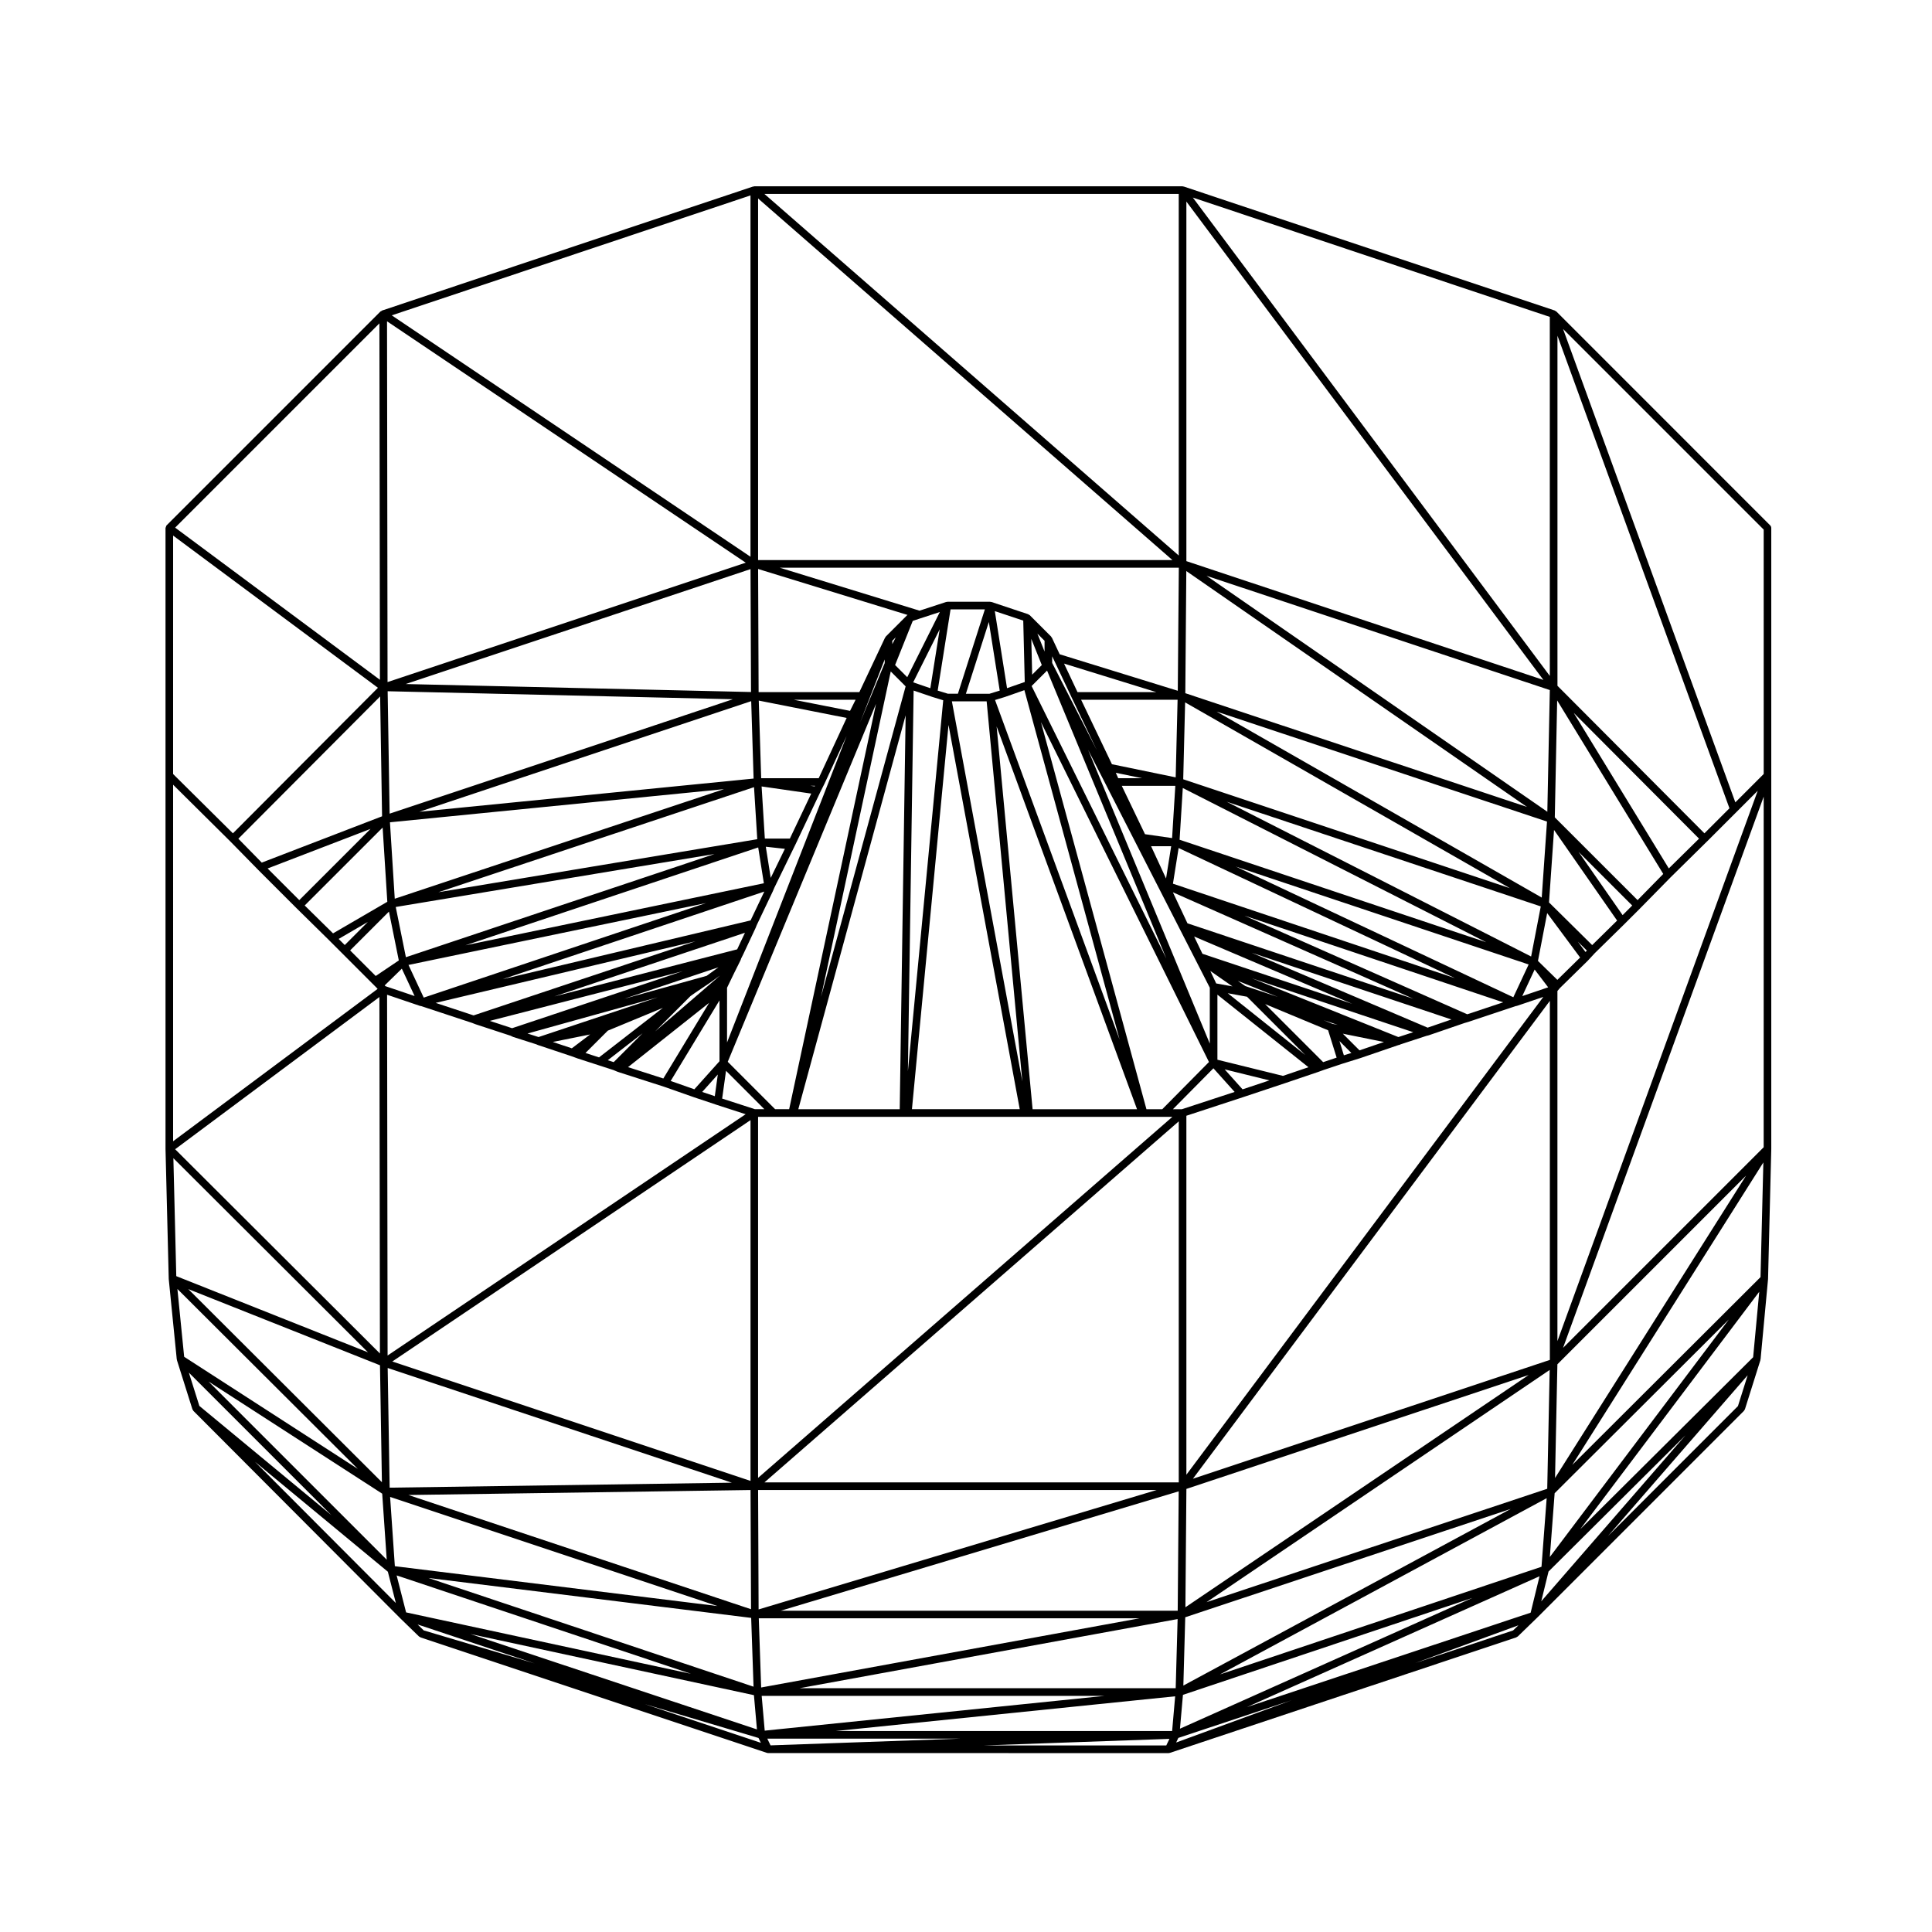 <?xml version="1.0" encoding="UTF-8"?>
<!-- Uploaded to: ICON Repo, www.svgrepo.com, Generator: ICON Repo Mixer Tools -->
<svg fill="#000000" width="800px" height="800px" version="1.1" viewBox="144 144 512 512" xmlns="http://www.w3.org/2000/svg">
 <path d="m556.44 226.54c-0.047-0.051-0.117-0.035-0.168-0.07-0.07-0.051-0.105-0.105-0.176-0.133-0.023-0.012-0.031-0.035-0.051-0.039l-98.34-32.867c-0.035-0.016-0.062 0.012-0.09 0.004-0.055-0.016-0.102-0.023-0.156-0.035-0.023 0-0.039-0.031-0.07-0.031l-113.5 0.004c-0.016 0-0.02 0.02-0.035 0.02-0.055 0-0.098 0.035-0.152 0.051-0.047 0.004-0.086-0.031-0.133-0.012l-98.344 32.871c-0.082 0.023-0.105 0.105-0.172 0.152-0.07 0.039-0.16 0.031-0.223 0.09l-56.676 56.676c-0.02 0.02-0.012 0.055-0.031 0.074-0.02 0.02-0.051 0.02-0.066 0.039-0.066 0.09-0.039 0.203-0.074 0.301-0.035 0.105-0.121 0.191-0.121 0.301v164.51l0.004 0.016c0 0.004-0.004 0.004-0.004 0.004l0.852 34.414v0.023c0 0.016 0.016 0.02 0.016 0.035 0 0.016-0.016 0.023-0.012 0.039l2.125 21.254c0 0.023 0.023 0.035 0.031 0.059 0.004 0.035 0.004 0.059 0.016 0.098 0.004 0.02-0.012 0.035-0.004 0.055l4.106 13.035c0.035 0.105 0.121 0.172 0.188 0.258 0.031 0.051 0.02 0.109 0.059 0.152l54.84 54.98c0 0.004 0.004 0 0.004 0 0.004 0.004 0 0.012 0.004 0.012l4.957 4.812c0.059 0.059 0.145 0.047 0.211 0.09 0.066 0.039 0.09 0.117 0.168 0.141l91.828 30.609c0.105 0.035 0.211 0.055 0.316 0.055h0.035l106.1 0.004c0.105 0 0.211-0.02 0.312-0.055l91.824-30.613c0.074-0.023 0.105-0.105 0.168-0.141 0.07-0.047 0.152-0.031 0.211-0.09l4.957-4.812c0.004 0 0-0.004 0.004-0.004 0 0 0.004 0 0.012-0.004l54.977-54.98c0.047-0.047 0.031-0.105 0.066-0.152 0.059-0.086 0.145-0.145 0.188-0.258l4.106-13.035c0.016-0.039-0.016-0.07-0.012-0.105 0.012-0.039 0.047-0.066 0.055-0.105l1.98-21.254c0.004-0.016-0.012-0.023-0.012-0.035 0-0.016 0.016-0.02 0.016-0.035v-0.027l0.852-34.41s-0.004-0.004-0.004-0.012l0.004-0.016v-164.51c0-0.258-0.102-0.52-0.297-0.715zm48.133 290.09-34.48 34.48 37.055-42.656zm-59.586 59.449-25.93 8.645 27.336-10zm-355.11-224.12 15.141 15.012v0.004h0.004l7.356 7.5c0 0.004 0 0.004 0.004 0.012l10.203 10.195s0.004 0 0.004 0.004l8.777 8.637v0.004l3.258 3.254 8.074 8.082h0.004l1.113 1.113 0.258 0.293-54.195 40.375zm159.11 88.012h34.414 0.016 71.281l-109.8 95.68v-95.68zm107.38 99.25-0.262 31.641h-105.21zm-111.33 31.297-0.133-31.645h105.61zm1.543-33.664 109.8-95.68v95.68zm110.64-98.902h-2.383l10.73-10.844 5.621 6.266zm-101.66 0 28.441-104.38-1.566 104.38zm62.086 0-9.531-101.44 37.207 101.44zm30.172 0-27.953-102.57 44.523 90.062-12.375 12.508zm-26.336-116.24 31.605 76.309-35.699-72.215zm75.594 93.605-2.301-0.957 3.734 1.246zm-44.062-38.504-3.961-8.551h5.32zm11.734 24.504 5.863 4.086-4.309-0.781zm9.723 6.828 15.445 15.453-20.551-16.383zm-0.461-2.832-1.98-1.375 10.617 4.262zm-11.352-8.551-2.203-4.578 41.91 17.844zm-7.832-16.293 63.73 28.215-59.867-19.996zm1.52-11.734 73.203 34.477-74.707-25.02zm-16.008-18.5-0.637-1.43 6.953 1.43zm32.953 82.449-4.742-5.289 11.859 2.922zm10.703-3.562-17.367-4.281v-17.242l24.129 19.227zm10.66-3.641-15.383-15.383 16.691 6.938 2.258 7.246zm5.484-1.816-1.168-3.777 3.152 3.16zm4.144-1.309-4.418-4.418 10.891 2.203zm10.332-3.535h-0.066l-38.746-15.547 42.719 14.273zm7.715-2.481-46.633-19.852 52.945 17.684zm10.496-3.543-59.047-26.141 68.574 22.973zm12.219-4.512-73.57-34.641 77.629 25.953zm5.652-7.348 3.582 4.715-6.863 2.324zm-96.082-34.836-7.18-1.031-6.152-12.812h14.188zm0.953-16.09-16.895-3.481-8.168-17.09h25.566zm9.039 55.742v14.816l-32.242-77.84zm-47.07-82.957-0.23-9.488 2.777 6.938zm-2.062 4.106 25.23 92.602-33.008-89.996 2.664-0.816c0.004 0 0.004-0.012 0.016-0.012 0.004-0.004 0.016 0 0.02-0.004zm-9.238 0.949h-6.266l6.082-19.02 2.883 18.188zm-7.644 2.016h6.879l9.461 100.74-18.672-100.74zm15.648 108.08h-28.566l9.691-101.83zm-29.637-10.051 1.516-100.89 4.922 1.676c0.004 0 0.016 0 0.02 0.004l0.004 0.004 2.898 0.891zm1.398-103.07 7.027-14.055-2.481 15.613zm-2.012 1.055 0.012 0.012-22.426 82.297 18.48-86.242zm-39.309 40.52-84.504 14.047 83.648-27.84zm3.57 10.25-1.305-8.258 5.055 0.555zm-1.82 1.426-79.078 16.441 77.578-25.938zm6.887-11.836h-6.629l-0.855-13.824 13.148 1.895zm6.582-13.836-1.09-0.156h1.168zm1.066-2.176h-15.246l-0.641-20.566 23.293 4.602zm17.488-31.469v0.973l-6.523 15.75zm2.016-4.051v-0.891l0.918-0.918zm-11.199 17.68-14.93-2.953h16.402zm-25.559 17.941-88.578 8.797 87.941-29.312zm-7.844 2.801-87.254 29.043-1.273-20.254zm-2.512 17.195-81.789 27.348-2.691-13.312zm-2.262 13-74.801 25.055-4.039-8.66zm15.457-3.051-3.641 7.648-65.719 15.582zm-7.191 15.312-48.441 12.48 50.5-16.871zm-8.098 7.023-21.805 6.066 24.945-8.332zm-2.957 4.438 3.969-2.684c0.004-0.004 0.004-0.012 0.012-0.016 0.004-0.004 0.012 0 0.012-0.004l2.508-1.809-17.211 14.828 9.383-9.383zm8.383-1.309 1.883-3.894 1.691-3.391c0.012-0.02-0.004-0.047 0.004-0.07 0.012-0.023 0.039-0.039 0.051-0.07l0.117-0.348 0.535-1.066v-0.012c0.004-0.012 0.012-0.012 0.012-0.016l3.258-6.949v-0.023c0-0.012 0.016-0.016 0.02-0.023l0.277-0.695 4.231-8.887v-0.016c0.004-0.016 0.016-0.016 0.02-0.023l0.406-0.961 5.238-10.746 0.418-0.852v-0.004c0-0.004 0.004-0.004 0.004-0.004l6.519-13.75 1.125-2.246v-0.016c0.004-0.004 0.012-0.012 0.012-0.012l5.84-12.586-31.676 81.188 0.004-14.527zm39.469-75.203-23.02 107.41h-3.723l-12.551-12.555zm69.848 242.33-100.29 18.34-0.629-18.34zm12.398-133.18 14.895-4.883 11.051-3.684h0.012l8.785-2.977c0.004-0.004 0.012-0.004 0.02-0.004l1.562-0.562 0.004-0.004 5.039-1.684h0.016l0.004-0.004 0.016-0.004h0.004l4.508-1.41c0.012-0.004 0.02 0 0.031-0.004l10.246-3.508c0.117-0.016 0.242-0.031 0.348-0.086l0.207-0.102 6.871-2.254 0.516-0.121c0.004 0 0.012-0.012 0.016-0.016 0.031-0.004 0.051 0 0.074-0.012l9.477-3.254 0.953-0.277c0.012 0 0.012-0.012 0.016-0.012 0.012-0.004 0.016 0 0.031-0.004l12.609-4.203c0.098-0.004 0.191-0.02 0.289-0.051l6.992-2.367-94.59 126.62zm-1.797-73.148 0.848-13.707 80.422 40.879zm1.465-36.395 86.082 49.238-86.586-28.863zm0.316-34.805 90.281 62.508-90.547-30.141zm-28.836 32.082-3.566-7.559 24.445 7.559zm-6.371-8.766c0.004 0.004 0.012 0.004 0.012 0.004l0.016 0.035v0.004l4.797 10.16v0.004l6.644 13.906-11.812-23.078v-1.77zm-2.359-1.98-1.898-4.758 1.898 1.906zm-5.648-8.207 0.398 16.27-4.695 1.637-3.238-20.418zm-17.316 19.379h-2.66l-2.699-0.832 3.41-21.523h9.094zm-13.426-4.379-3.219-3.223 4.68-11.699 2.082-0.691c0.004-0.004 0.016-0.004 0.02-0.004l5.074-1.656zm-0.016-16.445-5.668 5.668c-0.047 0.047-0.035 0.117-0.07 0.168-0.035 0.051-0.102 0.066-0.125 0.117l-6.812 14.445-26.699-0.004-0.133-32.625 39.621 12.184c-0.035 0.027-0.078 0.02-0.113 0.047zm-137.16 52.609-0.523-32.441 91.5 2.117zm-23.941 22.914-8.395-8.387 27.277-10.488zm22.09-19.23 1.238 19.672-14.383 8.367-7.512-7.391zm-3.914 25.008-6.125 6.125-1.621-1.617zm5.586-2.734 2.613 12.941-6.121 4.121-6.777-6.781zm-0.934 19.762-0.188-0.211 4.535-4.43 3.387 7.254zm82.184-11.902-58.82 19.648-10.051-3.32zm-3.391 7.934-45.223 15.105-5.906-1.941zm-6.641 6.922-31.512 10.508h-0.117l-2.867-0.918zm-17.906 9.84-4.848 3.672-5.039-1.684zm4.695-1.012 14.59-6.039-16.922 13.129-3.594-1.168zm9.203 0.695-7.648 7.648-1.566-0.504zm17.641-8.062-12.137 20.047-9.355-3.008zm2.746-0.645v16.125l-6.66 7.43-6.273-2.207zm-0.445 19.641-0.797 5.738-3.344-1.117zm2.176-0.984 10.16 10.172h-2.508l-8.676-2.812zm6.492 108.68-94.93-31.645 94.93-63.965zm-4.945 0.473-90.688 1.32-0.523-31.719zm4.949 1.945 0.133 31.59-90.805-30.27zm113.18 34.195-0.508 18.328-99.711 0.004zm2.023-0.477 86.266-28.711-86.766 46.812zm0.305-34.012 90.707-30.191-90.969 61.555zm1.727-2.695 94.594-126.64v95.148zm89.629-138.4-80.672-41.012 83.23 27.738zm2.812-15.617-86.172-49.289 87.566 29.145zm1.484-22.742-90.309-62.523 90.969 30.273zm-97.934-32.062-31.297-9.672-2.074-4.418c-0.023-0.059-0.098-0.07-0.133-0.117-0.031-0.055-0.02-0.121-0.07-0.168l-5.668-5.668c-0.051-0.051-0.121-0.039-0.176-0.074-0.07-0.047-0.105-0.109-0.188-0.137-0.012-0.004-0.016-0.023-0.031-0.031l-9.777-3.254c-0.004 0-0.004-0.004-0.004-0.004-0.059-0.02-0.105 0.02-0.16 0.012-0.055-0.004-0.09-0.059-0.145-0.059h-11.336c-0.055 0-0.098 0.055-0.145 0.059-0.059 0.012-0.121-0.023-0.176-0.004l-7.055 2.309-37.059-11.395h105.77zm-113.1 0.332-91.516-2.117 91.387-30.457zm-97.773 32.934-31.883 12.27-6.203-6.328 37.574-37.711zm10.051 50.246c0.102 0.035 0.207 0.051 0.309 0.051l13.547 4.473 0.695 0.277c0.012 0.004 0.023 0.004 0.035 0.004 0.004 0.004 0.012 0.016 0.02 0.02l9.438 3.094 0.488 0.246c0.035 0.02 0.07 0.016 0.105 0.023 0.02 0.012 0.023 0.031 0.039 0.035l6.168 1.965 0.215 0.105c0.023 0.016 0.059 0.012 0.086 0.02 0.016 0.004 0.02 0.023 0.035 0.031l8.926 2.977h0.004l1.527 0.555c0.012 0.004 0.016 0 0.023 0.004 0.004 0 0.004 0.012 0.012 0.012l5.668 1.84 3.945 1.273 0.926 0.395c0.016 0.012 0.035 0.004 0.055 0.012 0.012 0.004 0.012 0.016 0.02 0.02l0.422 0.141h0.004v0.004l11.906 3.824 8.047 2.828h0.012v0.004l5.949 1.988h0.004s0 0.004 0.004 0.004l7.664 2.481-94.887 63.945-0.137-95.609zm78.848 159.05-85.512-10.566-1.258-18.359zm8.918 3.133 0.629 18.234-86.164-28.809zm2.785 20.664h90.922l-90.117 9.219zm111.64-0.27 76.703-25.684-77.492 34.656zm9.816-5.41 86.574-46.707-1.371 18.176zm-3.57-19.145 90.941-61.547-0.648 31.492zm92.977-164.92-5.141-5.023 2.438-12.672 8.734 11.773zm7.461-7.387-2.035-2.746 2.394 2.367zm1.766-1.832-11.438-11.305 1.328-19.207 16.715 24.016zm8.066-7.941-11.668-16.75 14.211 14.207zm3.965-3.977-21.938-21.93 0.629-30.988 28.113 45.984zm8.277-8.398-25.199-41.223 33.211 33.332zm9.441-9.305-38.949-39.094v-92.77l45.578 125.23zm-137.29-72.129v-95.293l94.605 126.77zm-113.5-0.289v-95.82l109.8 95.824-109.8 0.004zm-98.199 32.34-0.137-95.613 95.062 63.973zm-40.977 40.082-15.852-15.715 0.004-63.191 54.277 40.336zm38.82 43.383 0.141 94.469-54.273-54.133zm0.664 128.58-51.312-51.18 50.801 20.188zm1.277 20.535-47.223-47.219 46.023 29.719zm80.633 30.238-75.5-16.277-2.508-9.801zm16.68 5.66 0.797 9.074-75.961-25.285zm111.63 0.301-0.805 9.199h-89.117zm96.562-31.816-2.352 9.652-75.18 25.016zm2.383-1.246 36.289-36.102-38.215 43.988zm1.621-20.754 46.16-46.043-47.434 62.938zm0.73-34.168 50-50-50.625 80.129zm0.008-98.938 0.719-0.832 7.34-7.199c0.012-0.004 0.004-0.02 0.012-0.023 0.012-0.004 0.02-0.004 0.02-0.012l1.809-1.953 7.941-7.793v-0.004l4.109-4.106v-0.004h0.004l8.074-8.223 0.004-0.004 9.617-9.477c0.004-0.004 0.012-0.004 0.012-0.004l7.793-7.793 5.629-5.633-53.082 145.85zm54.66-57.496-7.508 7.512-45.656-125.45 53.168 53.168 0.004 64.766zm-56.676-25.992-94.598-126.77 94.594 31.625zm-98.34-31.91-109.8-95.824h109.8zm-113.49 0.324-95.07-63.973 95.07-31.781zm-98.203 32.613-54.27-40.328 54.133-54.133zm-3.164 178.23-50.805-20.195-0.77-31.258zm-2.711 30.879-46.004-29.703-1.793-17.973zm-6.977 12.277-35-28.957-2.781-8.82zm14.953 14.98 2.121 8.297-37.328-37.422zm38.895 24.301-29.391-8.75-1.621-1.57zm59.336 19.758 0.621 1.285-30.781-10.262zm2.324 0.176h51.273l-50.41 1.785zm108.93-0.191 30.039-9.992-30.617 11.211zm152.33-100.89-45.828 45.59 47.449-62.941zm1.957-21.227-49.887 49.766 50.637-80.156zm0.836-34.422-53.164 53.164 53.168-146.07zm-157.48 156.79-0.84 1.75h-48.562z"/>
</svg>